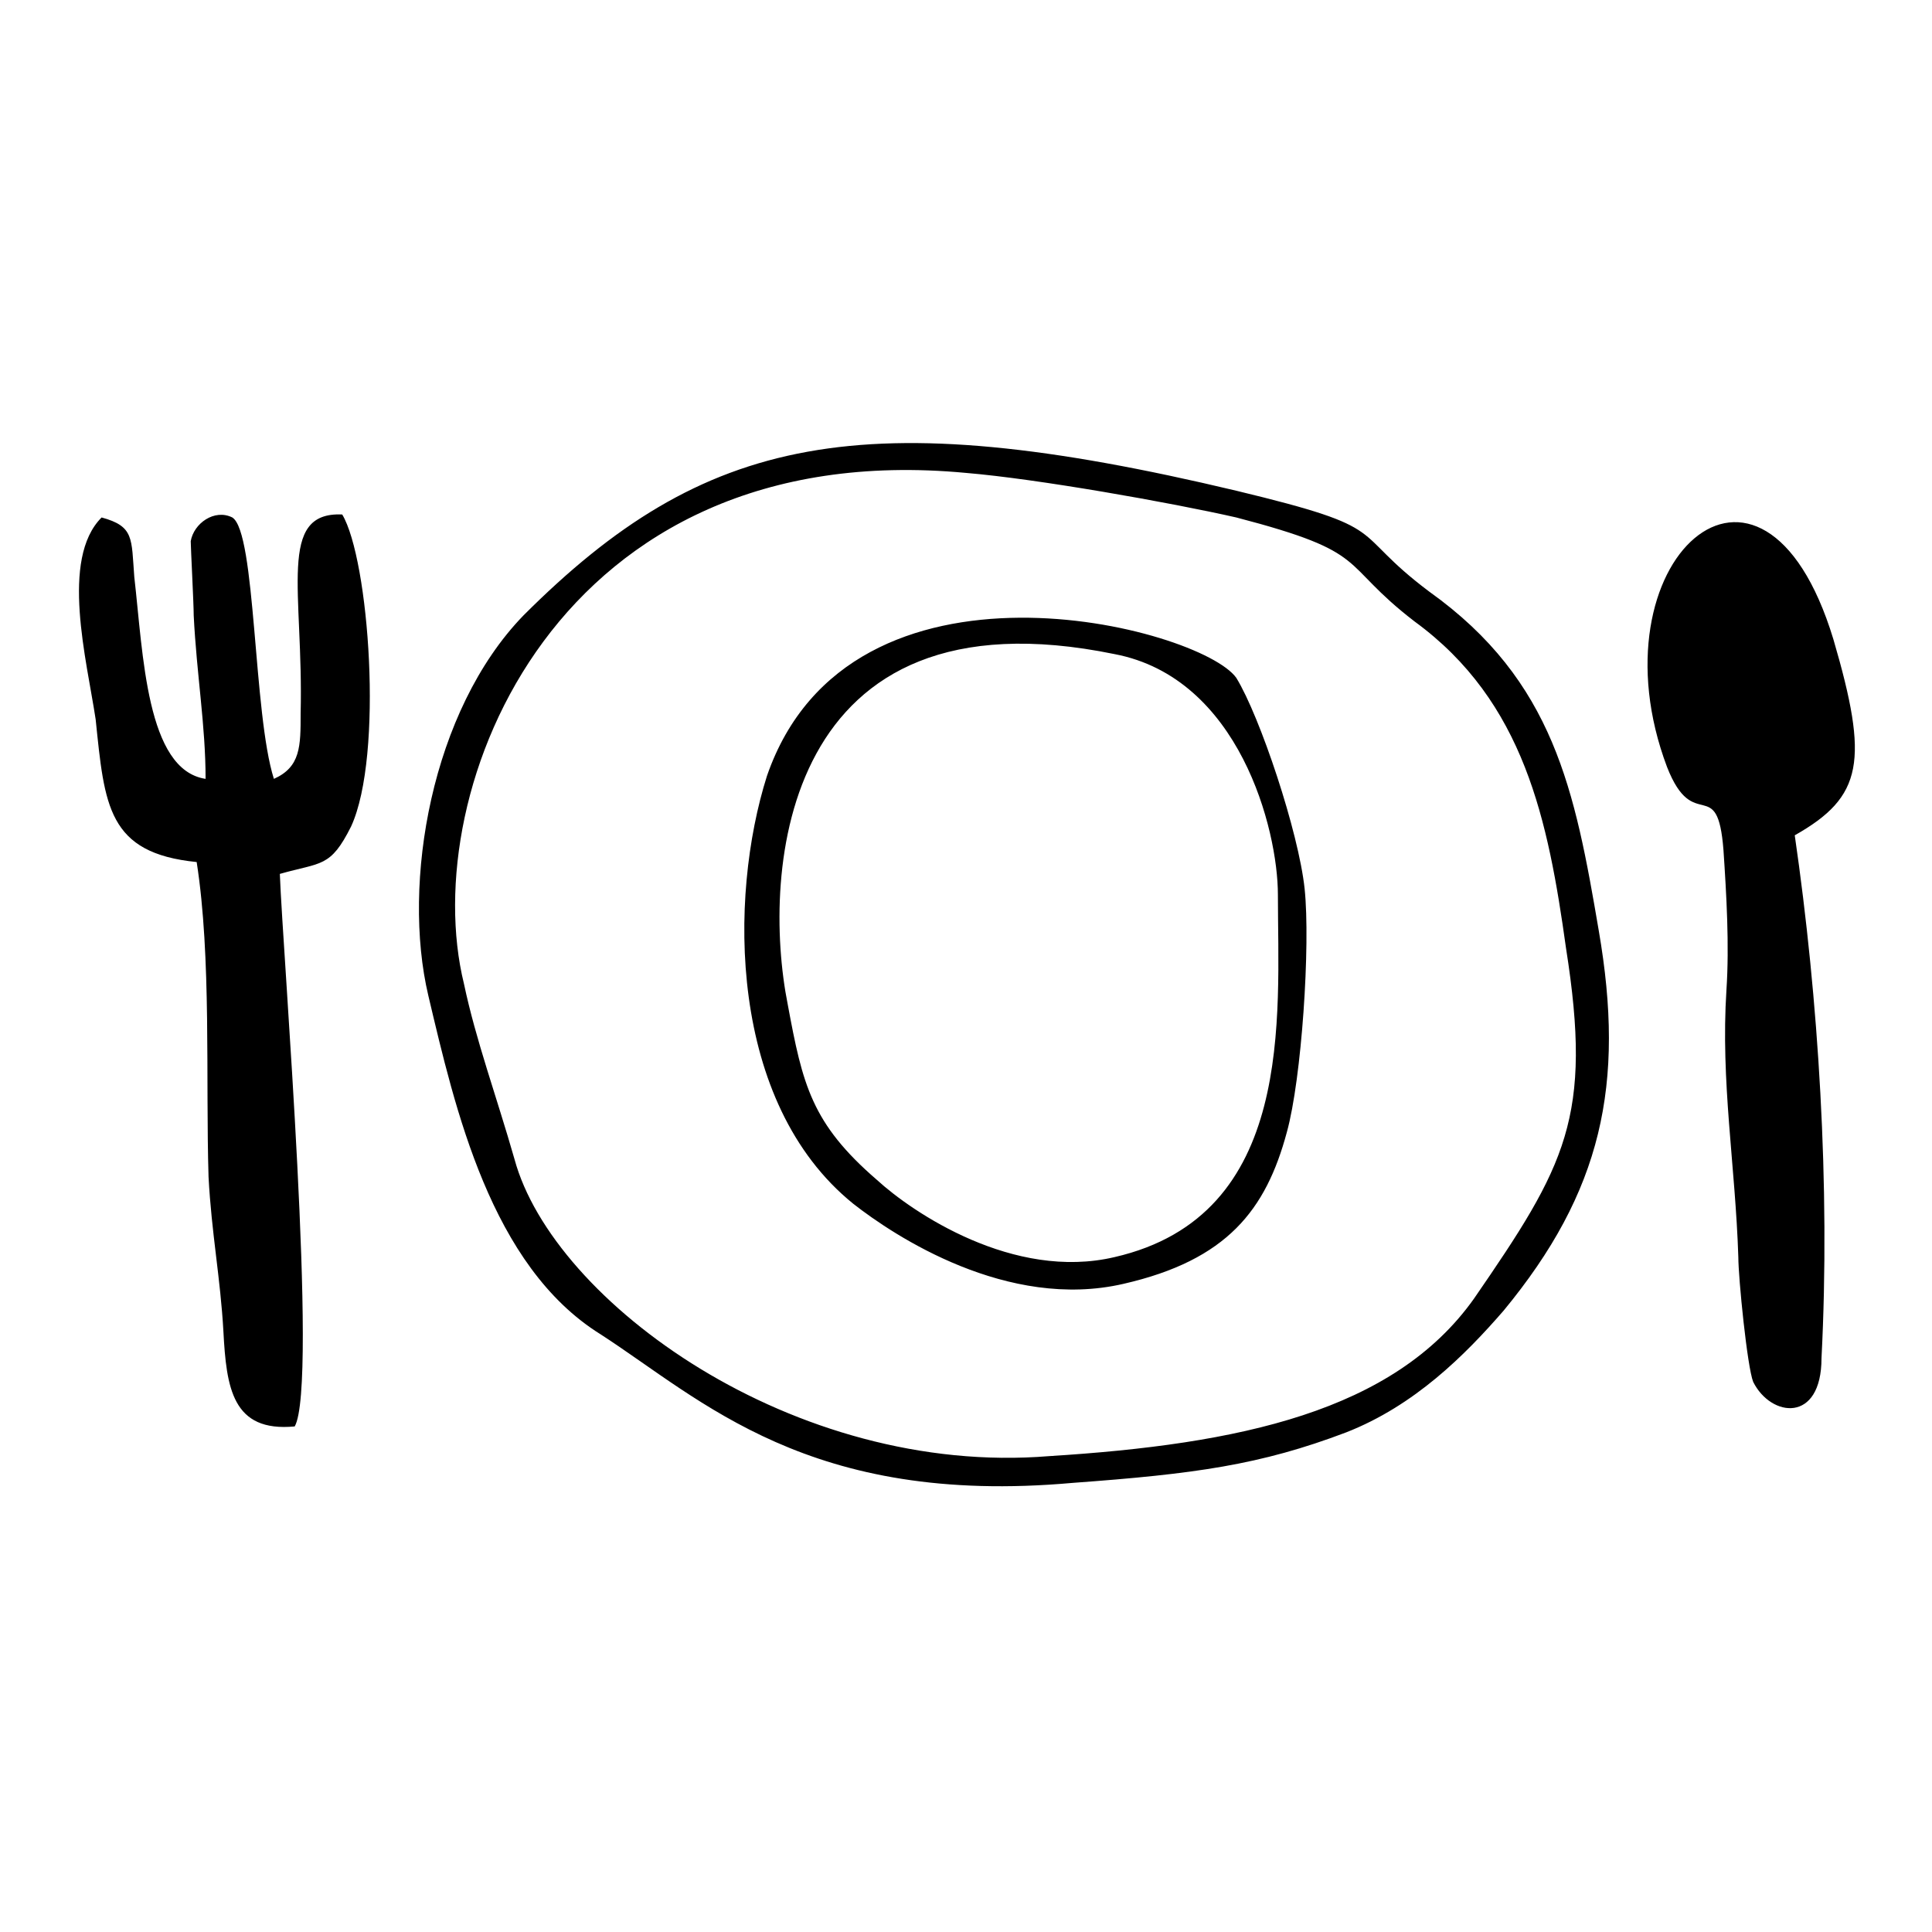 <?xml version="1.0" encoding="UTF-8"?>
<!-- Uploaded to: SVG Find, www.svgrepo.com, Generator: SVG Find Mixer Tools -->
<svg fill="#000000" width="800px" height="800px" version="1.1" viewBox="144 144 512 512" xmlns="http://www.w3.org/2000/svg">
 <path d="m422.04 529.89c-67.699 5.512-131.46-40.934-141.7-78.719-4.723-16.531-10.234-31.488-13.383-46.445-12.594-51.168 24.402-145.63 133.04-135.4 18.895 1.574 54.316 7.871 71.637 11.809 36.211 9.445 26.766 11.809 47.23 27.551 29.125 21.254 35.426 52.742 40.148 86.594 7.086 44.871 0 57.465-24.402 92.891-21.258 29.91-62.191 38.57-112.57 41.719zm17.32-52.742c-26.766 6.297-53.531-11.809-62.977-20.469-17.32-14.957-19.68-25.191-23.617-46.445-7.086-35.426-1.574-111 86.594-92.891 33.062 6.297 43.297 46.445 43.297 63.762 0 32.281 4.723 85.023-43.297 96.043zm2.359 7.086c27.551-6.297 37.785-19.68 43.297-40.148 3.938-14.168 6.297-49.594 4.723-64.551s-11.809-45.656-18.105-55.891c-9.445-13.383-102.34-37.785-124.38 25.977-10.23 32.277-10.23 86.594 22.832 113.36 11.02 8.656 40.934 28.336 71.633 21.254zm177.91-118.87c18.105-10.234 19.68-19.68 10.234-51.957-18.895-62.188-64.551-20.469-44.082 33.852 7.086 18.105 13.383 1.574 14.957 22.043 0.789 11.809 1.574 25.191 0.789 37-1.574 24.402 2.363 46.445 3.148 70.848 0 5.512 2.363 29.125 3.938 33.062 4.723 9.445 18.105 11.02 18.105-6.297 2.356-45.664-0.793-95.258-7.09-138.55zm-191.29 171.61c32.273-2.363 49.594-4.723 72.422-13.383 18.105-7.086 31.488-20.469 41.723-32.273 25.977-31.488 32.273-59.828 25.191-100.76-6.297-37-11.809-66.125-44.871-89.742-22.043-16.531-8.66-16.531-51.168-26.766-99.188-23.617-140.91-14.957-188.93 33.062-24.402 25.191-32.273 70.848-25.191 100.76 7.086 29.914 16.531 71.637 45.656 89.742 26.77 17.316 55.109 45.656 125.17 39.359zm-210.18-161.38c11.02-3.148 13.383-1.574 18.895-12.594 8.66-18.895 4.723-70.848-2.363-82.656-17.32-0.789-10.234 20.469-11.02 52.742 0 8.66 0 14.168-7.086 17.32-5.512-17.32-4.723-65.336-11.02-69.273-4.723-2.363-10.234 1.574-11.02 6.297 0 1.574 0.789 16.531 0.789 19.68 0.789 15.742 3.148 29.125 3.148 43.297-15.742-2.363-16.531-33.062-18.895-53.531-0.789-10.234 0-13.383-8.66-15.742-11.02 11.02-3.938 37.785-1.574 53.531 2.363 22.828 3.148 35.426 26.766 37.785 3.938 25.191 2.363 57.465 3.148 83.445 0.789 14.957 3.148 26.766 3.938 40.934 0.789 14.957 2.363 26.766 18.895 25.191 6.289-11.027-3.156-125.17-3.941-146.43z" fill-rule="evenodd"/>
</svg>